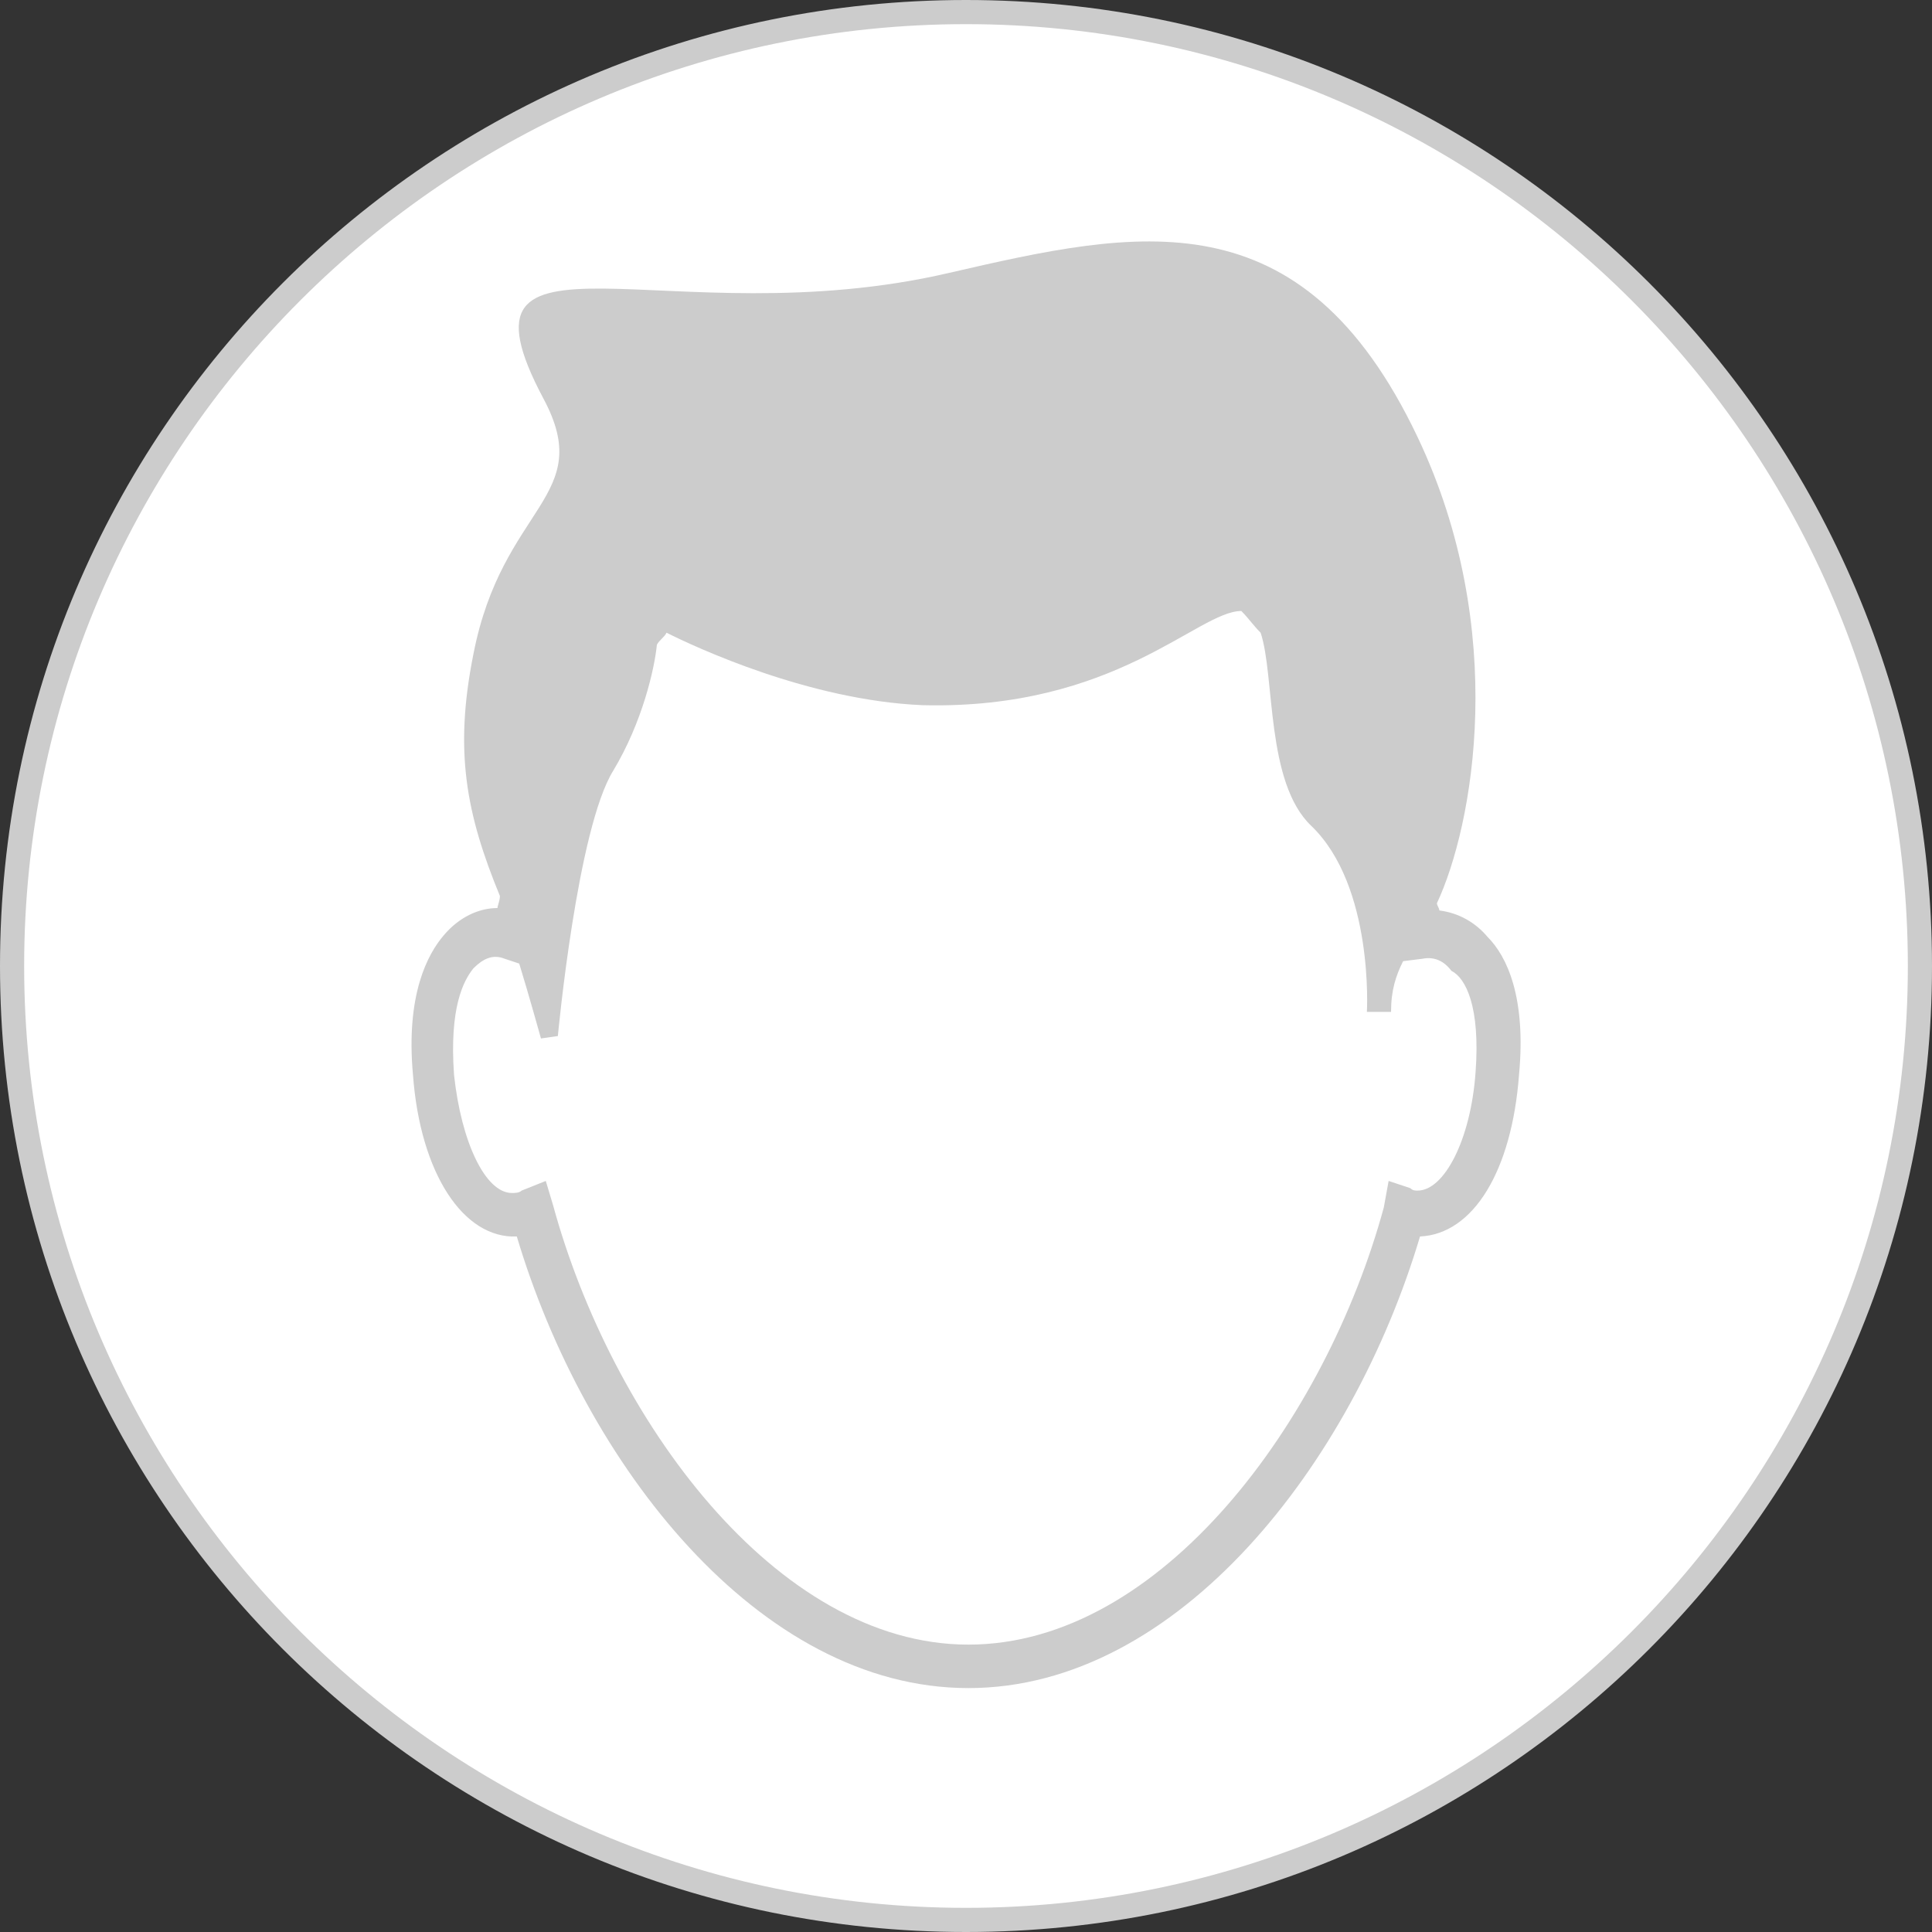 <?xml version="1.0" encoding="utf-8"?>
<!-- Generator: Adobe Illustrator 22.1.0, SVG Export Plug-In . SVG Version: 6.00 Build 0)  -->
<svg version="1.1" id="Layer_1" xmlns="http://www.w3.org/2000/svg" xmlns:xlink="http://www.w3.org/1999/xlink" x="0px" y="0px"
	 viewBox="0 0 80 80" style="enable-background:new 0 0 80 80;" xml:space="preserve">
<rect x="0" y="0" width="80" height="80" fill="#333333" stroke="none"/>
<style type="text/css">
	.st0{fill:#FFFFFF;}
	.st1{fill:#CCCCCC;}
</style>
<g>
	<circle class="st0" cx="40" cy="40" r="39.5"/>
	<path class="st1" d="M40,1c21.5,0,39,17.5,39,39S61.5,79,40,79S1,61.5,1,40S18.5,1,40,1 M40,0C17.9,0,0,17.9,0,40s17.9,40,40,40
		s40-17.9,40-40S62.1,0,40,0L40,0z"/>
</g>
<path class="st1" d="M61.6,38.8c-0.5-0.6-1.2-1-2-1.1c0-0.1-0.1-0.2-0.1-0.3c1.5-3.2,3-11.3-0.8-19.3C53.9,8,47.1,9.5,39.3,11.3
	c-11.6,2.7-21-2.7-16.8,5.2c2.2,4.1-1.7,4.4-2.9,10.6c-0.8,4-0.3,6.6,1.1,10c0,0.2-0.1,0.4-0.1,0.5c-0.8,0-1.6,0.4-2.2,1.1
	c-0.7,0.8-1.6,2.5-1.3,5.8c0.3,4.1,2.1,6.8,4.3,6.7c2.8,9.4,10,18.7,18.7,18.7S56,60.6,58.8,51.2c2.2-0.1,3.8-2.7,4.1-6.7
	C63.2,41.3,62.4,39.6,61.6,38.8z M61.1,44.4c-0.2,2.8-1.3,4.9-2.4,4.9c-0.1,0-0.2,0-0.3-0.1l-0.9-0.3L57.3,50
	c-2.4,8.8-9.2,18.1-17.2,18.1s-14.8-9.4-17.2-18.2l-0.3-1l-1,0.4c-0.1,0.1-0.3,0.1-0.4,0.1c-1.1,0-2.1-2.1-2.4-4.9
	c-0.2-2.8,0.4-3.9,0.8-4.4c0.4-0.4,0.8-0.6,1.3-0.4l0.6,0.2c0.4,1.3,0.9,3.1,0.9,3.1l0.7-0.1c0,0,0.8-8.6,2.3-11
	c1.2-2,1.7-4.2,1.8-5.2c0.1-0.2,0.3-0.3,0.4-0.5c1.2,0.6,5.9,2.8,10.6,3c8,0.2,11.4-3.9,13.2-3.9c0.3,0.3,0.5,0.6,0.8,0.9
	c0.6,1.8,0.2,6.2,2.1,8c2.6,2.5,2.3,7.7,2.3,7.7h1c0-0.9,0.2-1.5,0.5-2.1l0.8-0.1c0.5-0.1,0.9,0.1,1.2,0.5
	C60.7,40.5,61.3,41.7,61.1,44.4z"/>
</svg>